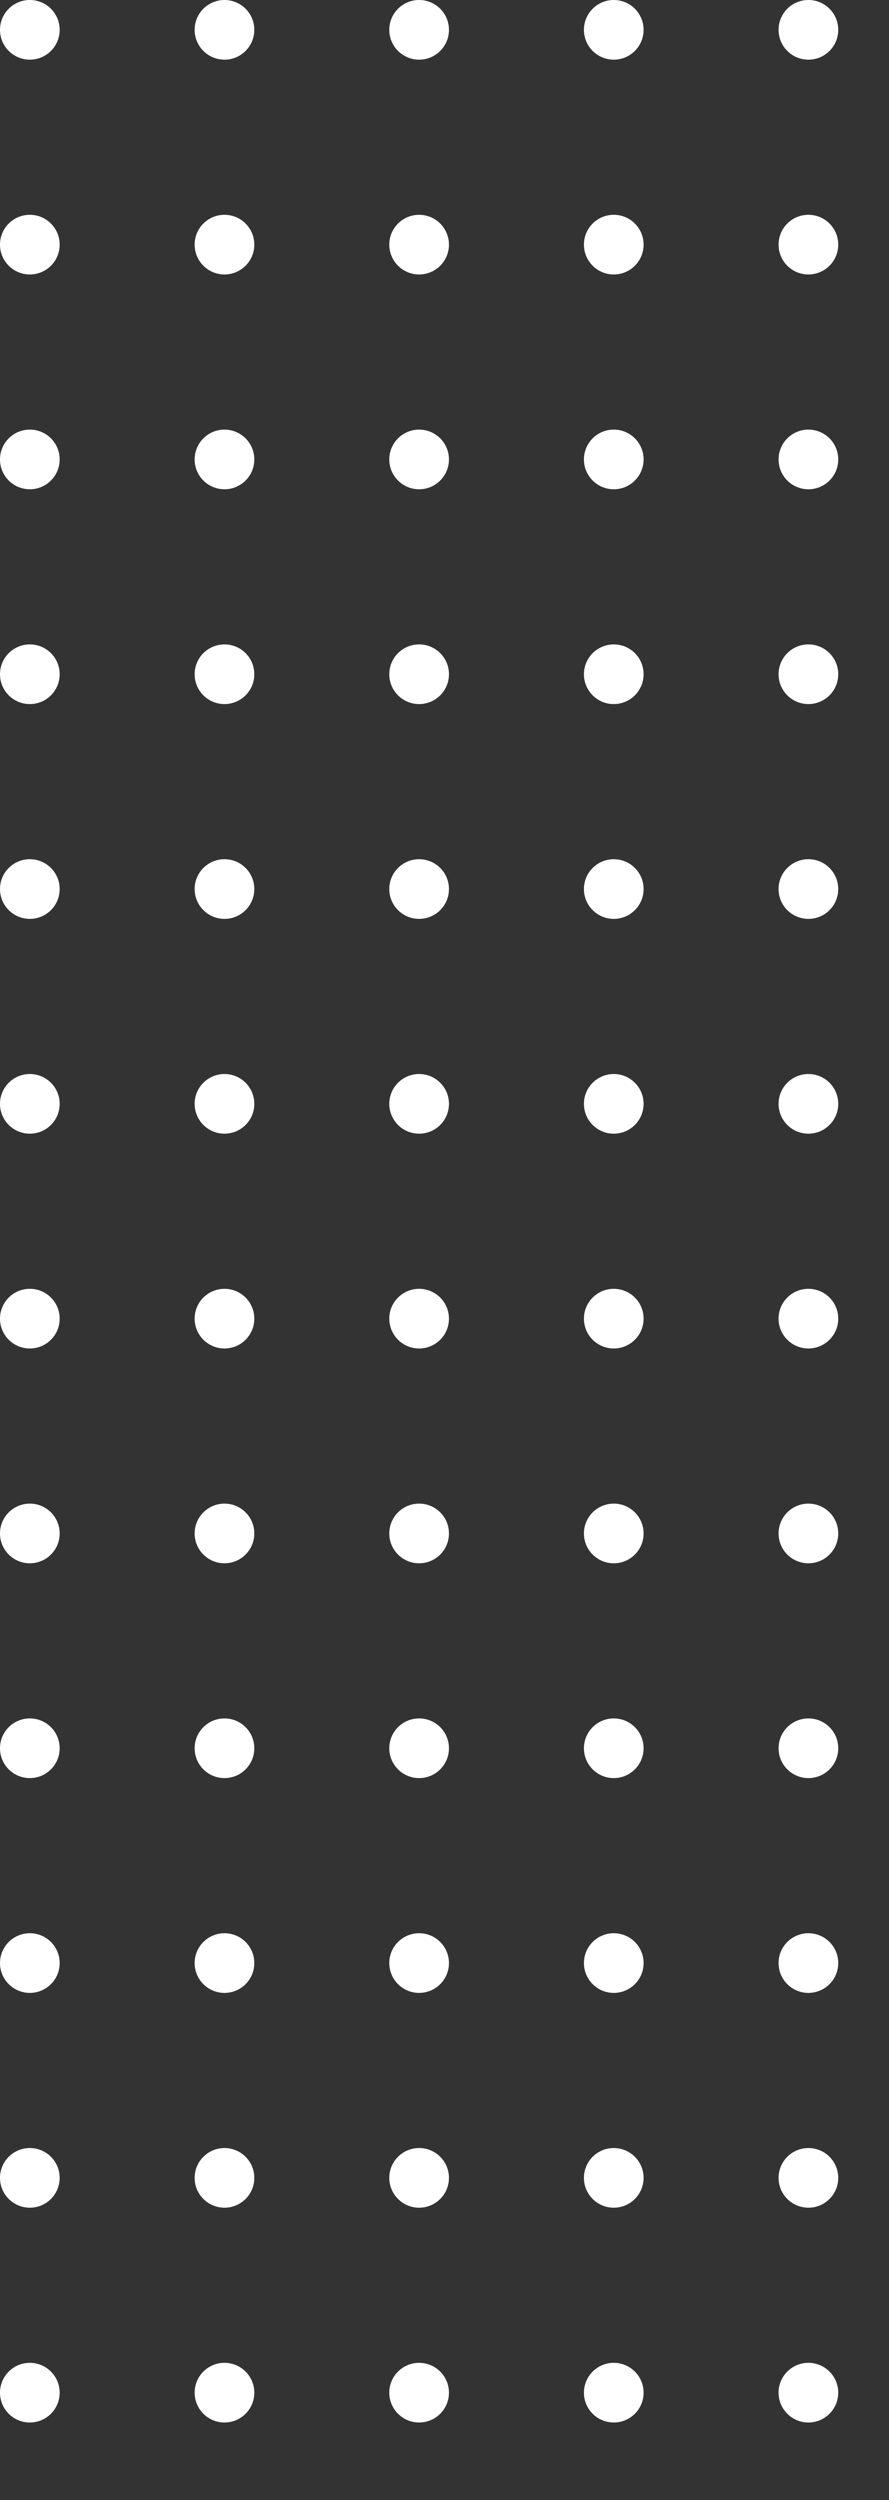 <?xml version="1.0" encoding="UTF-8"?> <svg xmlns="http://www.w3.org/2000/svg" width="149" height="419" viewBox="0 0 149 419" fill="none"><rect x="0" y="0" width="149" height="419" fill="#333333" stroke="none"/><g clip-path="url(#clip0_9424_1277)"><circle cx="5" cy="5" r="5" fill="white"></circle><circle cx="5" cy="41" r="5" fill="white"></circle><circle cx="5" cy="77" r="5" fill="white"></circle><circle cx="5" cy="113" r="5" fill="white"></circle><circle cx="5" cy="149" r="5" fill="white"></circle><circle cx="5" cy="185" r="5" fill="white"></circle><circle cx="5" cy="221" r="5" fill="white"></circle><circle cx="5" cy="257" r="5" fill="white"></circle><circle cx="5" cy="293" r="5" fill="white"></circle><circle cx="5" cy="329" r="5" fill="white"></circle><circle cx="5" cy="365" r="5" fill="white"></circle><circle cx="5" cy="401" r="5" fill="white"></circle><circle cx="37.623" cy="5" r="5" fill="white"></circle><circle cx="37.623" cy="41" r="5" fill="white"></circle><circle cx="37.623" cy="77" r="5" fill="white"></circle><circle cx="37.623" cy="113" r="5" fill="white"></circle><circle cx="37.623" cy="149" r="5" fill="white"></circle><circle cx="37.623" cy="185" r="5" fill="white"></circle><circle cx="37.623" cy="221" r="5" fill="white"></circle><circle cx="37.623" cy="257" r="5" fill="white"></circle><circle cx="37.623" cy="293" r="5" fill="white"></circle><circle cx="37.623" cy="329" r="5" fill="white"></circle><circle cx="37.623" cy="365" r="5" fill="white"></circle><circle cx="37.623" cy="401" r="5" fill="white"></circle><circle cx="70.246" cy="5" r="5" fill="white"></circle><circle cx="70.246" cy="41" r="5" fill="white"></circle><circle cx="70.246" cy="77" r="5" fill="white"></circle><circle cx="70.246" cy="113" r="5" fill="white"></circle><circle cx="70.246" cy="149" r="5" fill="white"></circle><circle cx="70.246" cy="185" r="5" fill="white"></circle><circle cx="70.246" cy="221" r="5" fill="white"></circle><circle cx="70.246" cy="257" r="5" fill="white"></circle><circle cx="70.246" cy="293" r="5" fill="white"></circle><circle cx="70.246" cy="329" r="5" fill="white"></circle><circle cx="70.246" cy="365" r="5" fill="white"></circle><circle cx="70.246" cy="401" r="5" fill="white"></circle><circle cx="102.869" cy="5" r="5" fill="white"></circle><circle cx="102.869" cy="41" r="5" fill="white"></circle><circle cx="102.869" cy="77" r="5" fill="white"></circle><circle cx="102.869" cy="113" r="5" fill="white"></circle><circle cx="102.869" cy="149" r="5" fill="white"></circle><circle cx="102.869" cy="185" r="5" fill="white"></circle><circle cx="102.869" cy="221" r="5" fill="white"></circle><circle cx="102.869" cy="257" r="5" fill="white"></circle><circle cx="102.869" cy="293" r="5" fill="white"></circle><circle cx="102.869" cy="329" r="5" fill="white"></circle><circle cx="102.869" cy="365" r="5" fill="white"></circle><circle cx="102.869" cy="401" r="5" fill="white"></circle><circle cx="135.492" cy="5" r="5" fill="white"></circle><circle cx="135.492" cy="41" r="5" fill="white"></circle><circle cx="135.492" cy="77" r="5" fill="white"></circle><circle cx="135.492" cy="113" r="5" fill="white"></circle><circle cx="135.492" cy="149" r="5" fill="white"></circle><circle cx="135.492" cy="185" r="5" fill="white"></circle><circle cx="135.492" cy="221" r="5" fill="white"></circle><circle cx="135.492" cy="257" r="5" fill="white"></circle><circle cx="135.492" cy="293" r="5" fill="white"></circle><circle cx="135.492" cy="329" r="5" fill="white"></circle><circle cx="135.492" cy="365" r="5" fill="white"></circle><circle cx="135.492" cy="401" r="5" fill="white"></circle></g><defs><clipPath id="clip0_9424_1277"><rect width="149" height="419" fill="white"></rect></clipPath></defs></svg> 